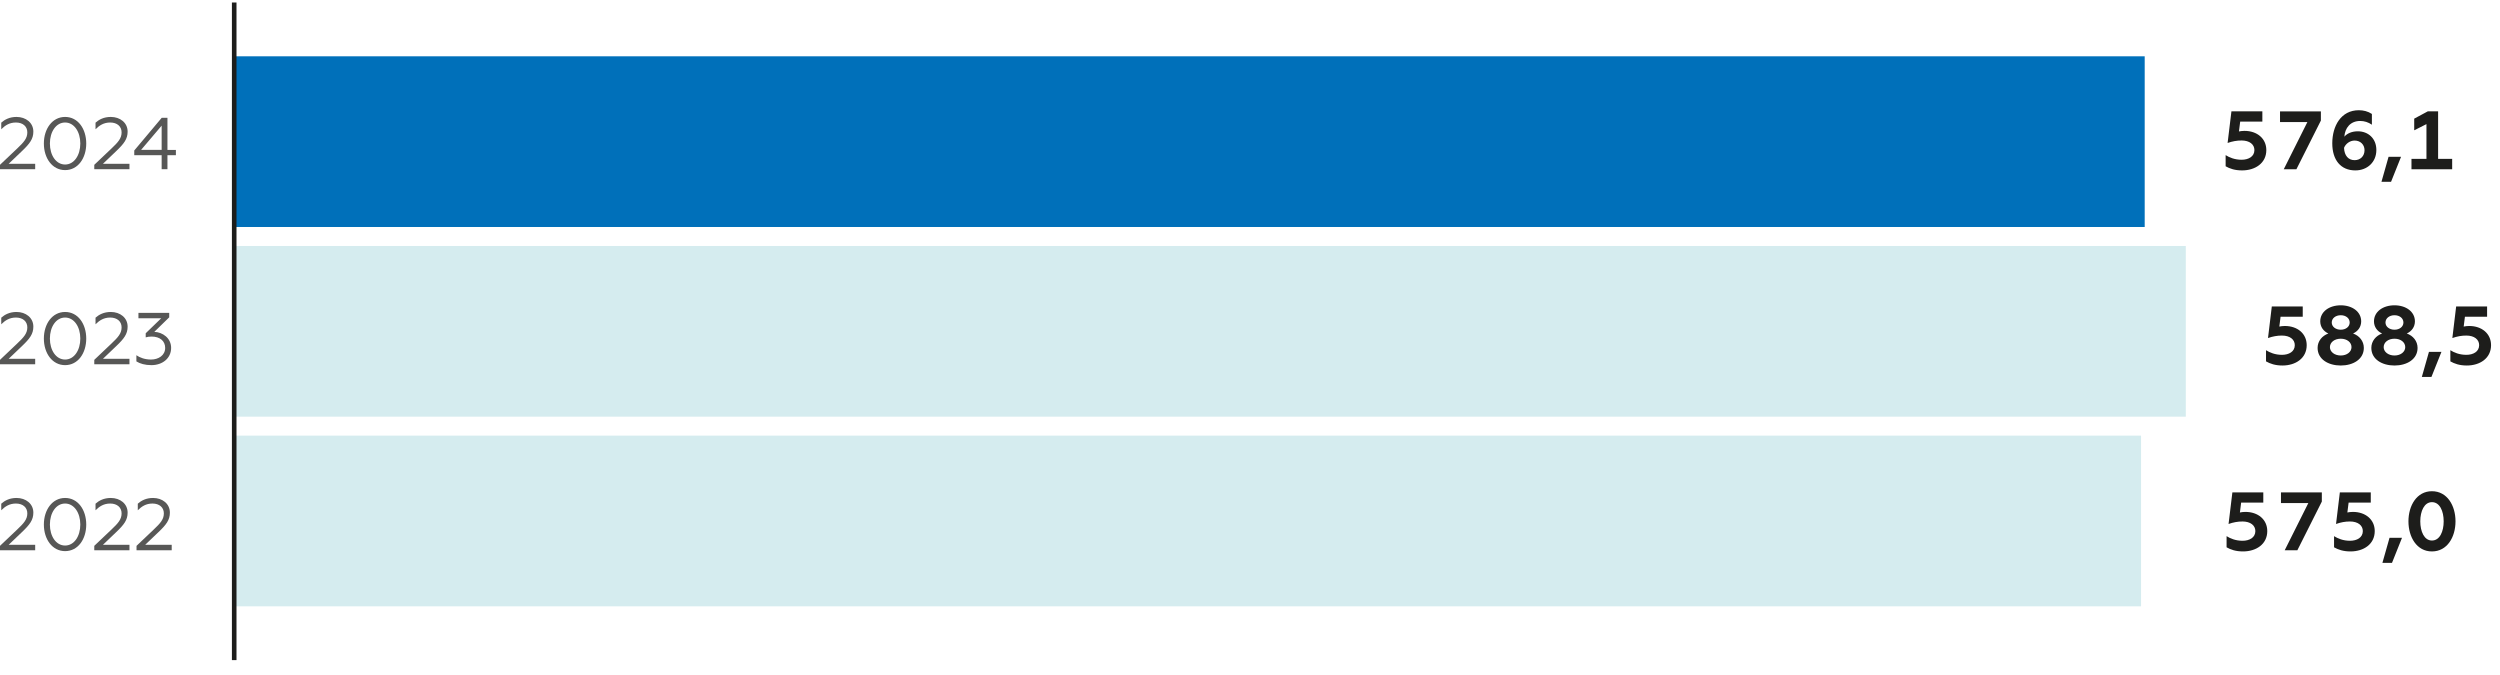 <?xml version="1.0" encoding="utf-8"?>
<!-- Generator: Adobe Illustrator 16.2.0, SVG Export Plug-In . SVG Version: 6.00 Build 0)  -->
<!DOCTYPE svg PUBLIC "-//W3C//DTD SVG 1.1//EN" "http://www.w3.org/Graphics/SVG/1.1/DTD/svg11.dtd">
<svg version="1.1" id="Layer_1" xmlns="http://www.w3.org/2000/svg" xmlns:xlink="http://www.w3.org/1999/xlink" x="0px" y="0px"
	 width="600px" height="161.945px" viewBox="0 0 600 161.945" enable-background="new 0 0 600 161.945" xml:space="preserve">
<g>
	<g>
		<path fill="#1D1D1B" d="M578.754,40.623h9.766v-2.502h-3.375V26.727h-2.48l-3.256,1.748v2.799l2.939-1.489v8.336h-3.594V40.623z
			 M571.551,43.636h2.301l2.404-6.011h-2.998L571.551,43.636z M565.104,38.439c-1.486,0-2.459-1.072-2.537-2.958
			c0.396-1.012,1.447-1.748,2.537-1.748c1.389,0,2.383,0.973,2.383,2.321C567.486,37.467,566.492,38.439,565.104,38.439
			 M565.283,40.898c2.838,0,5.043-1.964,5.043-4.9c0-2.799-1.988-4.486-4.447-4.486c-1.41,0-2.559,0.495-3.234,1.292
			c0.139-2.046,1.41-3.772,3.791-3.772c1.012,0,1.943,0.297,2.818,0.896v-2.583c-0.955-0.633-2.047-0.892-3.137-0.892
			c-4.307,0-6.371,3.832-6.371,7.936C559.746,38.4,561.771,40.898,565.283,40.898 M548.102,40.623h3.035l5.875-11.69v-2.205h-9.807
			v2.563h6.57L548.102,40.623z M538.1,40.898c3.135,0,5.818-1.727,5.818-4.883c0-2.777-2.227-4.604-5.24-4.604
			c-0.479,0-0.953,0.061-1.33,0.139l0.297-2.36h5.32v-2.463h-7.424l-0.916,7.583c1.135-0.396,2.205-0.595,3.338-0.595
			c1.943,0,3.094,0.952,3.094,2.3c0,1.571-1.428,2.325-3.074,2.325c-1.666,0-2.957-0.556-3.832-1.111v2.679
			C535.125,40.463,536.355,40.898,538.1,40.898"/>
	</g>
	<g>
		<path fill="#1D1D1B" d="M592.039,87.723c3.135,0,5.814-1.727,5.814-4.883c0-2.777-2.223-4.603-5.24-4.603
			c-0.475,0-0.951,0.061-1.328,0.138l0.297-2.364h5.32v-2.458h-7.426l-0.912,7.578c1.133-0.396,2.205-0.595,3.336-0.595
			c1.943,0,3.096,0.952,3.096,2.304c0,1.567-1.428,2.321-3.074,2.321c-1.67,0-2.961-0.556-3.834-1.111v2.679
			C589.061,87.285,590.293,87.723,592.039,87.723 M581.242,90.463h2.303l2.402-6.016h-2.998L581.242,90.463z M574.678,85.321
			c-1.486,0-2.598-0.874-2.598-2.007c0-1.171,1.111-2.023,2.598-2.023c1.488,0,2.58,0.853,2.58,2.023
			C577.258,84.447,576.166,85.321,574.678,85.321 M574.678,75.654c1.211,0,2.143,0.715,2.143,1.749c0,1.012-0.932,1.727-2.143,1.727
			c-1.209,0-2.162-0.715-2.162-1.727C572.516,76.369,573.469,75.654,574.678,75.654 M577.635,80.042
			c1.191-0.555,1.945-1.605,1.945-2.915c0-2.304-2.125-3.854-4.902-3.854c-2.799,0-4.924,1.55-4.924,3.854
			c0,1.31,0.754,2.36,1.947,2.915c-1.49,0.534-2.582,1.826-2.582,3.454c0,2.738,2.582,4.228,5.559,4.228
			c2.957,0,5.537-1.489,5.537-4.228C580.215,81.868,579.143,80.576,577.635,80.042 M561.781,85.321c-1.488,0-2.6-0.874-2.6-2.007
			c0-1.171,1.111-2.023,2.6-2.023s2.58,0.853,2.58,2.023C564.361,84.447,563.27,85.321,561.781,85.321 M561.781,75.654
			c1.211,0,2.143,0.715,2.143,1.749c0,1.012-0.932,1.727-2.143,1.727s-2.162-0.715-2.162-1.727
			C559.619,76.369,560.57,75.654,561.781,75.654 M564.738,80.042c1.193-0.555,1.947-1.605,1.947-2.915
			c0-2.304-2.125-3.854-4.904-3.854c-2.797,0-4.922,1.55-4.922,3.854c0,1.31,0.754,2.36,1.945,2.915
			c-1.49,0.534-2.58,1.826-2.58,3.454c0,2.738,2.58,4.228,5.557,4.228c2.957,0,5.539-1.489,5.539-4.228
			C567.32,81.868,566.248,80.576,564.738,80.042 M547.793,87.723c3.135,0,5.814-1.727,5.814-4.883c0-2.777-2.221-4.603-5.24-4.603
			c-0.475,0-0.951,0.061-1.328,0.138l0.297-2.364h5.32v-2.458h-7.424l-0.912,7.578c1.133-0.396,2.203-0.595,3.334-0.595
			c1.945,0,3.094,0.952,3.094,2.304c0,1.567-1.426,2.321-3.074,2.321c-1.666,0-2.955-0.556-3.832-1.111v2.679
			C544.818,87.285,546.047,87.723,547.793,87.723"/>
	</g>
	<g>
		<path fill="#1D1D1B" d="M583.664,129.727c-1.844,0-2.797-2.166-2.797-4.607s0.953-4.604,2.797-4.604
			c1.887,0,2.818,2.162,2.818,4.604S585.551,129.727,583.664,129.727 M583.664,132.344c3.672,0,5.658-3.453,5.658-7.225
			c0-3.768-1.986-7.226-5.658-7.226c-3.648,0-5.637,3.458-5.637,7.226C578.027,128.891,580.016,132.344,583.664,132.344
			 M571.779,135.084h2.301l2.402-6.012h-2.996L571.779,135.084z M564.123,132.344c3.135,0,5.814-1.727,5.814-4.883
			c0-2.777-2.225-4.603-5.24-4.603c-0.475,0-0.951,0.061-1.33,0.138l0.299-2.364h5.32v-2.458h-7.424l-0.914,7.582
			c1.133-0.4,2.203-0.599,3.334-0.599c1.945,0,3.096,0.956,3.096,2.304c0,1.567-1.43,2.325-3.076,2.325
			c-1.666,0-2.955-0.556-3.83-1.11v2.678C561.143,131.91,562.377,132.344,564.123,132.344 M548.328,132.065h3.037l5.875-11.69v-2.2
			h-9.807v2.558h6.568L548.328,132.065z M538.328,132.344c3.135,0,5.816-1.727,5.816-4.883c0-2.777-2.225-4.603-5.24-4.603
			c-0.477,0-0.953,0.061-1.328,0.138l0.297-2.364h5.318v-2.458h-7.422l-0.916,7.582c1.133-0.4,2.205-0.599,3.336-0.599
			c1.943,0,3.096,0.956,3.096,2.304c0,1.567-1.428,2.325-3.074,2.325c-1.67,0-2.959-0.556-3.832-1.11v2.678
			C535.352,131.91,536.582,132.344,538.328,132.344"/>
		<rect x="56.208" y="13.513" fill-rule="evenodd" clip-rule="evenodd" fill="#0070BA" width="458.519" height="40.965"/>
		<rect x="56.208" y="59.034" fill="#D5ECEF" width="468.386" height="40.966"/>
		<rect x="56.208" y="104.551" fill="#D5ECEF" width="457.642" height="40.966"/>
		
			<line fill="none" stroke="#1D1D1B" stroke-width="1.102" stroke-miterlimit="10" x1="56.208" y1="158.425" x2="56.208" y2="0.6"/>
	</g>
	<g>
		<path fill="#575756" d="M33.859,35.976l4.937-5.817v5.817H33.859z M38.795,40.614h1.393v-3.367h2.026v-1.271h-2.026v-7.703h-1.375
			l-6.592,7.846v1.128h6.575V40.614z M22.627,40.614h8.444v-1.305h-6.364l3.191-3.049c1.869-1.782,2.732-2.91,2.732-4.672
			c0-2.131-1.798-3.526-4.037-3.526c-1.658,0-2.838,0.633-3.667,1.374v1.589c0.917-0.918,1.957-1.624,3.526-1.624
			c1.658,0,2.73,0.935,2.73,2.364c0,1.425-0.81,2.343-2.448,3.893l-4.108,3.896V40.614z M15.624,39.486
			c-2.17,0-3.649-2.223-3.649-5.043s1.479-5.042,3.649-5.042c2.166,0,3.649,2.222,3.649,5.042S17.79,39.486,15.624,39.486
			 M15.624,40.825c3.103,0,5.074-2.872,5.074-6.382c0-3.509-1.972-6.381-5.074-6.381c-3.087,0-5.096,2.872-5.096,6.381
			C10.528,37.953,12.536,40.825,15.624,40.825 M0,40.614h8.444v-1.305H2.078l3.193-3.049c1.866-1.782,2.732-2.91,2.732-4.672
			c0-2.131-1.8-3.526-4.037-3.526c-1.658,0-2.838,0.633-3.667,1.374v1.589c0.917-0.918,1.955-1.624,3.524-1.624
			c1.658,0,2.732,0.935,2.732,2.364c0,1.425-0.81,2.343-2.45,3.893L0,39.554V40.614z"/>
		<path fill="#575756" d="M36.345,87.634c2.626,0,4.726-1.624,4.726-4.143c0-2.347-2.045-3.771-4.037-3.845l3.578-3.488v-1.076
			h-7.387v1.305h5.464l-3.72,3.596v0.985c0.407-0.12,0.848-0.193,1.412-0.193c2.009,0,3.26,1.076,3.26,2.717
			c0,1.817-1.639,2.799-3.385,2.799c-1.481,0-2.695-0.456-3.524-1.038v1.481C33.598,87.28,34.795,87.634,36.345,87.634
			 M22.627,87.423h8.444v-1.31h-6.364l3.191-3.048c1.869-1.778,2.732-2.907,2.732-4.672c0-2.132-1.798-3.522-4.037-3.522
			c-1.658,0-2.838,0.633-3.667,1.373v1.585c0.917-0.913,1.957-1.619,3.526-1.619c1.658,0,2.73,0.935,2.73,2.359
			c0,1.43-0.81,2.347-2.448,3.897l-4.108,3.896V87.423z M15.624,86.29c-2.17,0-3.649-2.218-3.649-5.038s1.479-5.042,3.649-5.042
			c2.166,0,3.649,2.222,3.649,5.042S17.79,86.29,15.624,86.29 M15.624,87.634c3.103,0,5.074-2.872,5.074-6.382
			c0-3.509-1.972-6.381-5.074-6.381c-3.087,0-5.096,2.872-5.096,6.381C10.528,84.761,12.536,87.634,15.624,87.634 M0,87.423h8.444
			v-1.31H2.078l3.193-3.048c1.866-1.778,2.732-2.907,2.732-4.672c0-2.132-1.8-3.522-4.037-3.522c-1.658,0-2.838,0.633-3.667,1.373
			v1.585c0.917-0.913,1.955-1.619,3.524-1.619c1.658,0,2.732,0.935,2.732,2.359c0,1.43-0.81,2.347-2.45,3.897L0,86.363V87.423z"/>
		<path fill="#575756" d="M32.767,132.06h8.444v-1.309h-6.364l3.193-3.049c1.867-1.778,2.732-2.906,2.732-4.672
			c0-2.131-1.8-3.521-4.037-3.521c-1.658,0-2.837,0.633-3.667,1.373v1.585c0.917-0.913,1.955-1.619,3.524-1.619
			c1.658,0,2.732,0.935,2.732,2.359c0,1.43-0.812,2.347-2.45,3.896l-4.108,3.897V132.06z M22.627,132.06h8.444v-1.309h-6.364
			l3.191-3.049c1.869-1.778,2.732-2.906,2.732-4.672c0-2.131-1.798-3.521-4.037-3.521c-1.658,0-2.838,0.633-3.667,1.373v1.585
			c0.917-0.913,1.957-1.619,3.526-1.619c1.658,0,2.73,0.935,2.73,2.359c0,1.43-0.81,2.347-2.448,3.896l-4.108,3.897V132.06z
			 M15.624,130.928c-2.17,0-3.649-2.218-3.649-5.038s1.479-5.042,3.649-5.042c2.166,0,3.649,2.222,3.649,5.042
			S17.79,130.928,15.624,130.928 M15.624,132.271c3.103,0,5.074-2.872,5.074-6.381c0-3.51-1.972-6.381-5.074-6.381
			c-3.087,0-5.096,2.871-5.096,6.381C10.528,129.399,12.536,132.271,15.624,132.271 M0,132.06h8.444v-1.309H2.078l3.193-3.049
			c1.866-1.778,2.732-2.906,2.732-4.672c0-2.131-1.8-3.521-4.037-3.521c-1.658,0-2.838,0.633-3.667,1.373v1.585
			c0.917-0.913,1.955-1.619,3.524-1.619c1.658,0,2.732,0.935,2.732,2.359c0,1.43-0.81,2.347-2.45,3.896L0,131.002V132.06z"/>
	</g>
</g>
</svg>
